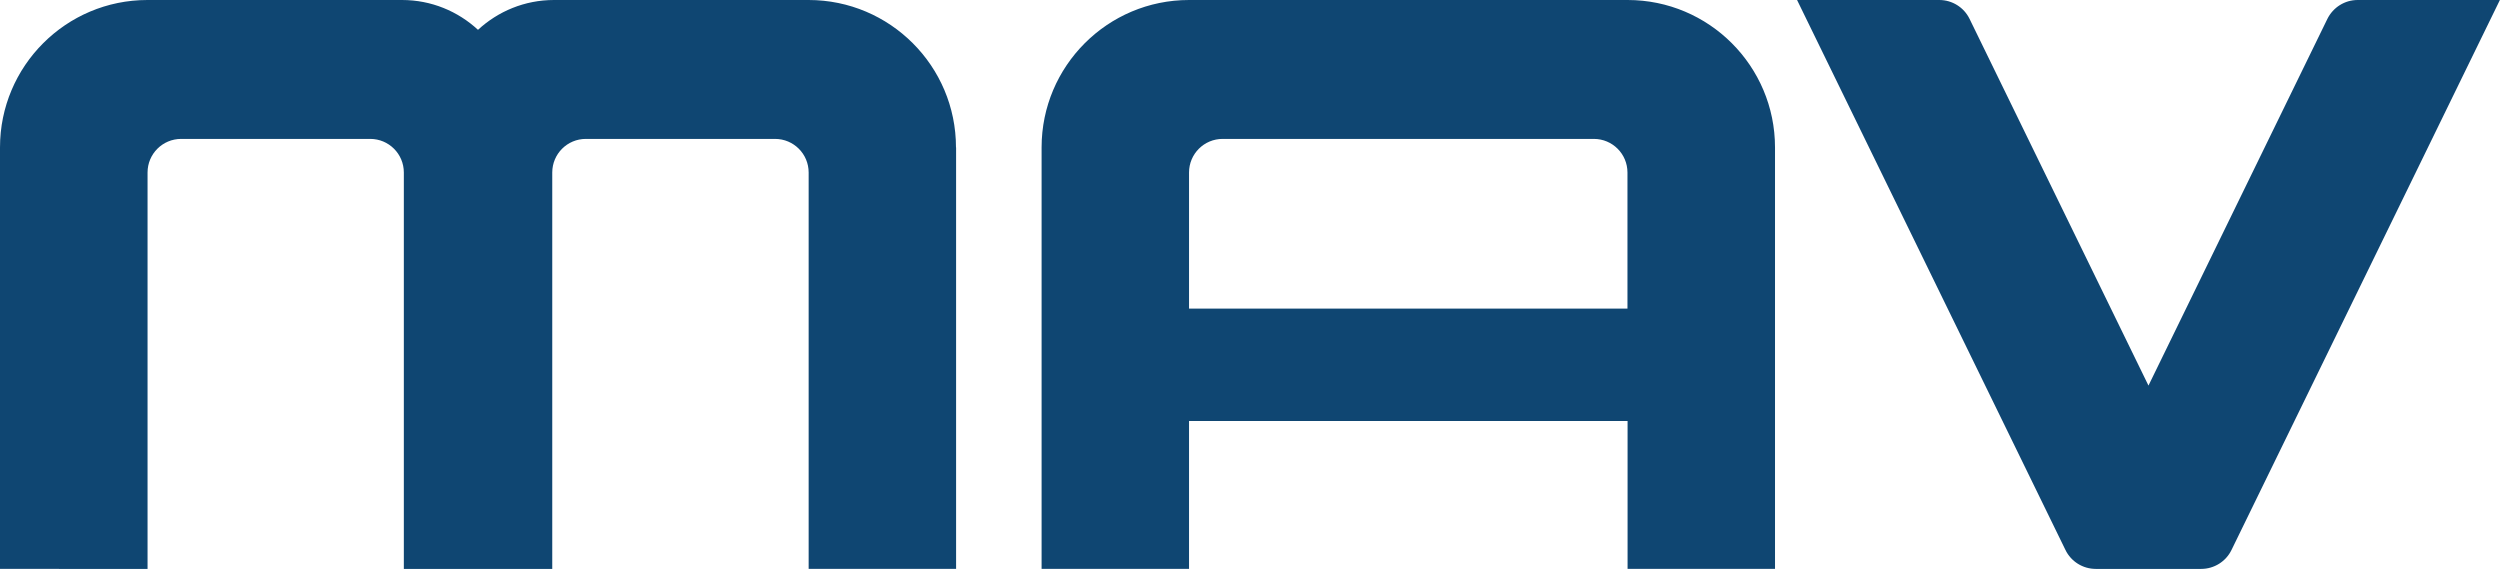 <?xml version="1.0" encoding="UTF-8"?> <svg xmlns="http://www.w3.org/2000/svg" id="Layer_2" data-name="Layer 2" viewBox="0 0 231.28 52.63"><defs><style> .cls-1 { fill: #0f4672; stroke-width: 0px; } </style></defs><g id="Layer_1-2" data-name="Layer 1"><path class="cls-1" d="m150.57,0h-40.57c-7.53,0-13.64,6.11-13.64,13.64v38.99h13.64v-13.68h40.57v13.68h13.64V13.64C164.21,6.11,158.1,0,150.57,0Zm-40.57,28.55v-12.59c0-1.72,1.39-3.11,3.11-3.11h34.34c1.72,0,3.11,1.39,3.11,3.11v12.59h-40.57Zm-21.55-14.91v38.99h-13.64V15.96c0-1.72-1.39-3.11-3.11-3.11h-17.5c-1.72,0-3.11,1.39-3.11,3.11v36.67h-13.73V15.96c0-1.72-1.39-3.11-3.11-3.11h-17.49c-1.72,0-3.11,1.39-3.11,3.11v36.67H0V13.64C0,6.11,6.11,0,13.64,0h23.55c2.72,0,5.18,1.05,7.03,2.76,1.85-1.71,4.32-2.76,7.03-2.76h23.55c7.53,0,13.64,6.11,13.64,13.64Zm105.43,38.99c-1.19,0-2.28-.68-2.8-1.75L166.25,0h13.16c1.19,0,2.28.68,2.8,1.75,0,0,12.25,25.11,16.55,33.92,4.3-8.81,16.55-33.92,16.55-33.92C215.84.68,216.92,0,218.11,0h13.16s-24.83,50.88-24.83,50.88c-.52,1.07-1.61,1.75-2.8,1.75,0,0-2.44,0-4.89,0-2.44,0-4.89,0-4.89,0Z"></path></g></svg> 